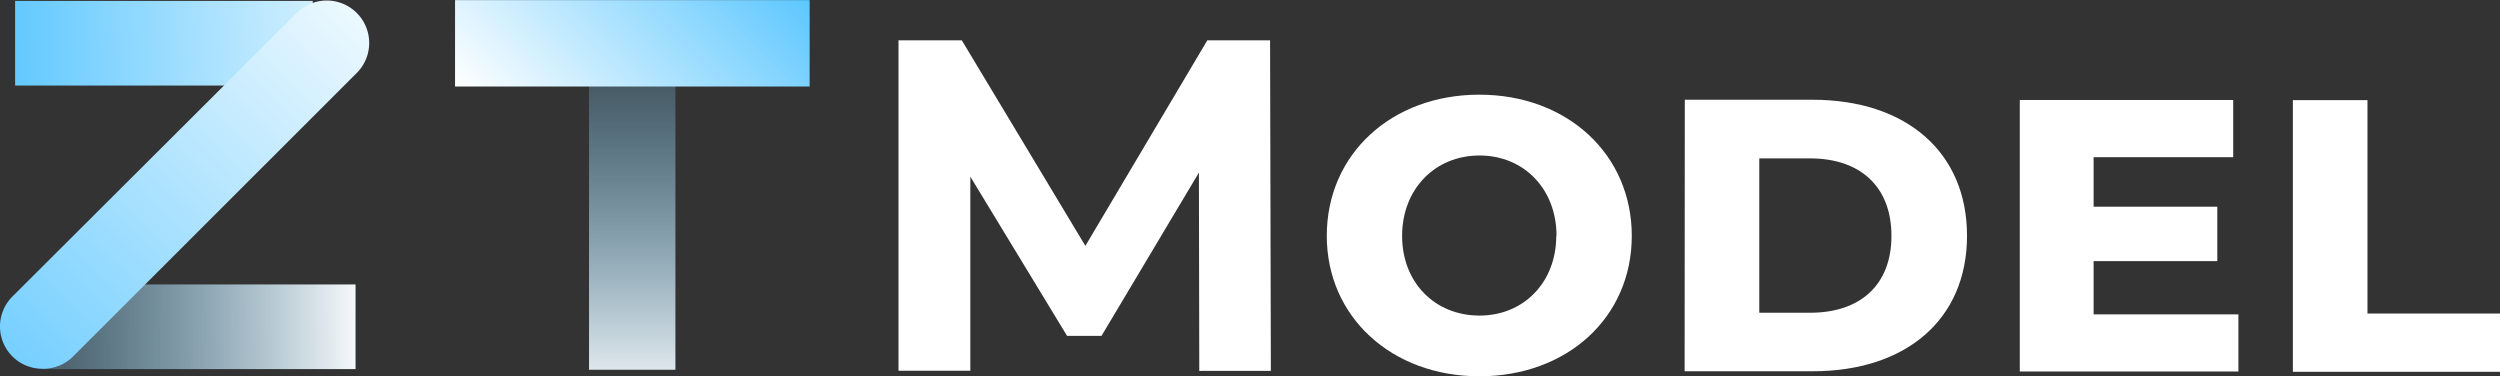 <svg xmlns="http://www.w3.org/2000/svg" xmlns:xlink="http://www.w3.org/1999/xlink" viewBox="0 0 413.52 62.24"><rect x="0" y="0" width="413.52" height="62.24" fill="#333333" stroke="none"/><defs><style>.cls-1{fill:url(#linear-gradient);}.cls-2{fill:url(#linear-gradient-2);}.cls-3{fill:url(#linear-gradient-3);}.cls-4{fill:url(#linear-gradient-4);}.cls-5{fill:url(#linear-gradient-5);}.cls-6{fill:#fff;}</style><linearGradient id="linear-gradient" x1="-11.11" y1="1071.25" x2="60.82" y2="1070.79" gradientTransform="translate(0.58 -1016.94) rotate(0.04)" gradientUnits="userSpaceOnUse"><stop offset="0" stop-color="#5dc7ff" stop-opacity="0"/><stop offset="1" stop-color="#fff"/></linearGradient><linearGradient id="linear-gradient-2" x1="-0.27" y1="1024.73" x2="73.95" y2="1022.95" gradientTransform="translate(0.58 -1016.94) rotate(0.04)" gradientUnits="userSpaceOnUse"><stop offset="0" stop-color="#5dc7ff"/><stop offset="1" stop-color="#fff"/></linearGradient><linearGradient id="linear-gradient-3" x1="-10.29" y1="1087.32" x2="68.82" y2="1010.43" xlink:href="#linear-gradient-2"/><linearGradient id="linear-gradient-4" x1="104.71" y1="1084.67" x2="104.71" y2="1013.52" gradientTransform="translate(0.58 -1016.94) rotate(0.04)" gradientUnits="userSpaceOnUse"><stop offset="0" stop-color="#fff"/><stop offset="1" stop-color="#5dc7ff" stop-opacity="0"/></linearGradient><linearGradient id="linear-gradient-5" x1="86.48" y1="1042.27" x2="122.94" y2="1005.8" gradientTransform="translate(0.58 -1016.94) rotate(0.04)" gradientUnits="userSpaceOnUse"><stop offset="0" stop-color="#fff"/><stop offset="1" stop-color="#5dc7ff"/></linearGradient></defs><g id="Layer_2" data-name="Layer 2"><g id="Layer_1-2" data-name="Layer 1"><g id="Layer_2-2" data-name="Layer 2"><g id="Layer_1-2-2" data-name="Layer 1-2"><g id="Layer_2-2-2" data-name="Layer 2-2"><g id="Layer_1-2-2-2" data-name="Layer 1-2-2"><rect class="cls-1" x="7.04" y="47.05" width="51.77" height="14"/><rect class="cls-2" x="2.5" y="0.15" width="49.23" height="14"/><path class="cls-3" d="M7.05,61A7,7,0,0,1,2.1,49l47-46.87A7,7,0,0,1,59,12.08h0L12.05,59A7,7,0,0,1,7.05,61Z"/><rect class="cls-4" x="97.43" y="7.16" width="14.29" height="54"/><rect class="cls-5" x="75.27" y="0.02" width="58.65" height="14.29"/></g></g><path class="cls-6" d="M198.37,61.35l-.06-32.8-16.11,27h-5.7l-16-26.33,0,32.1H148.62l0-54.65h10.47l20.44,34,20.17-34h10.38l.13,54.67Z"/><path class="cls-6" d="M219.46,39c0-13.51,10.72-23.35,25.25-23.34s25.21,9.86,25.2,23.37S259.2,62.25,244.68,62.24,219.45,52.39,219.46,39Zm38,0c0-7.73-5.38-13.27-12.72-13.28S231.93,31.23,231.92,39s5.46,13.2,12.8,13.2,12.7-5.53,12.7-13.19Z"/><path class="cls-6" d="M278.68,16.5h21.16c15.39,0,25.53,8.61,25.52,22.51s-10.16,22.41-25.55,22.4H278.65Zm20.74,35.23c8.2,0,13.44-4.52,13.44-12.72s-5.22-12.8-13.42-12.81H291l0,25.53Z"/><path class="cls-6" d="M370.25,52v9.45l-36.16,0,0-44.91,35.3,0V26L346.3,26v8.19l20.46,0v9l-20.46,0V52Z"/><path class="cls-6" d="M379.26,16.56H391.6l0,35.3,21.95,0V61.5l-34.29,0Z"/></g></g></g></g></svg>